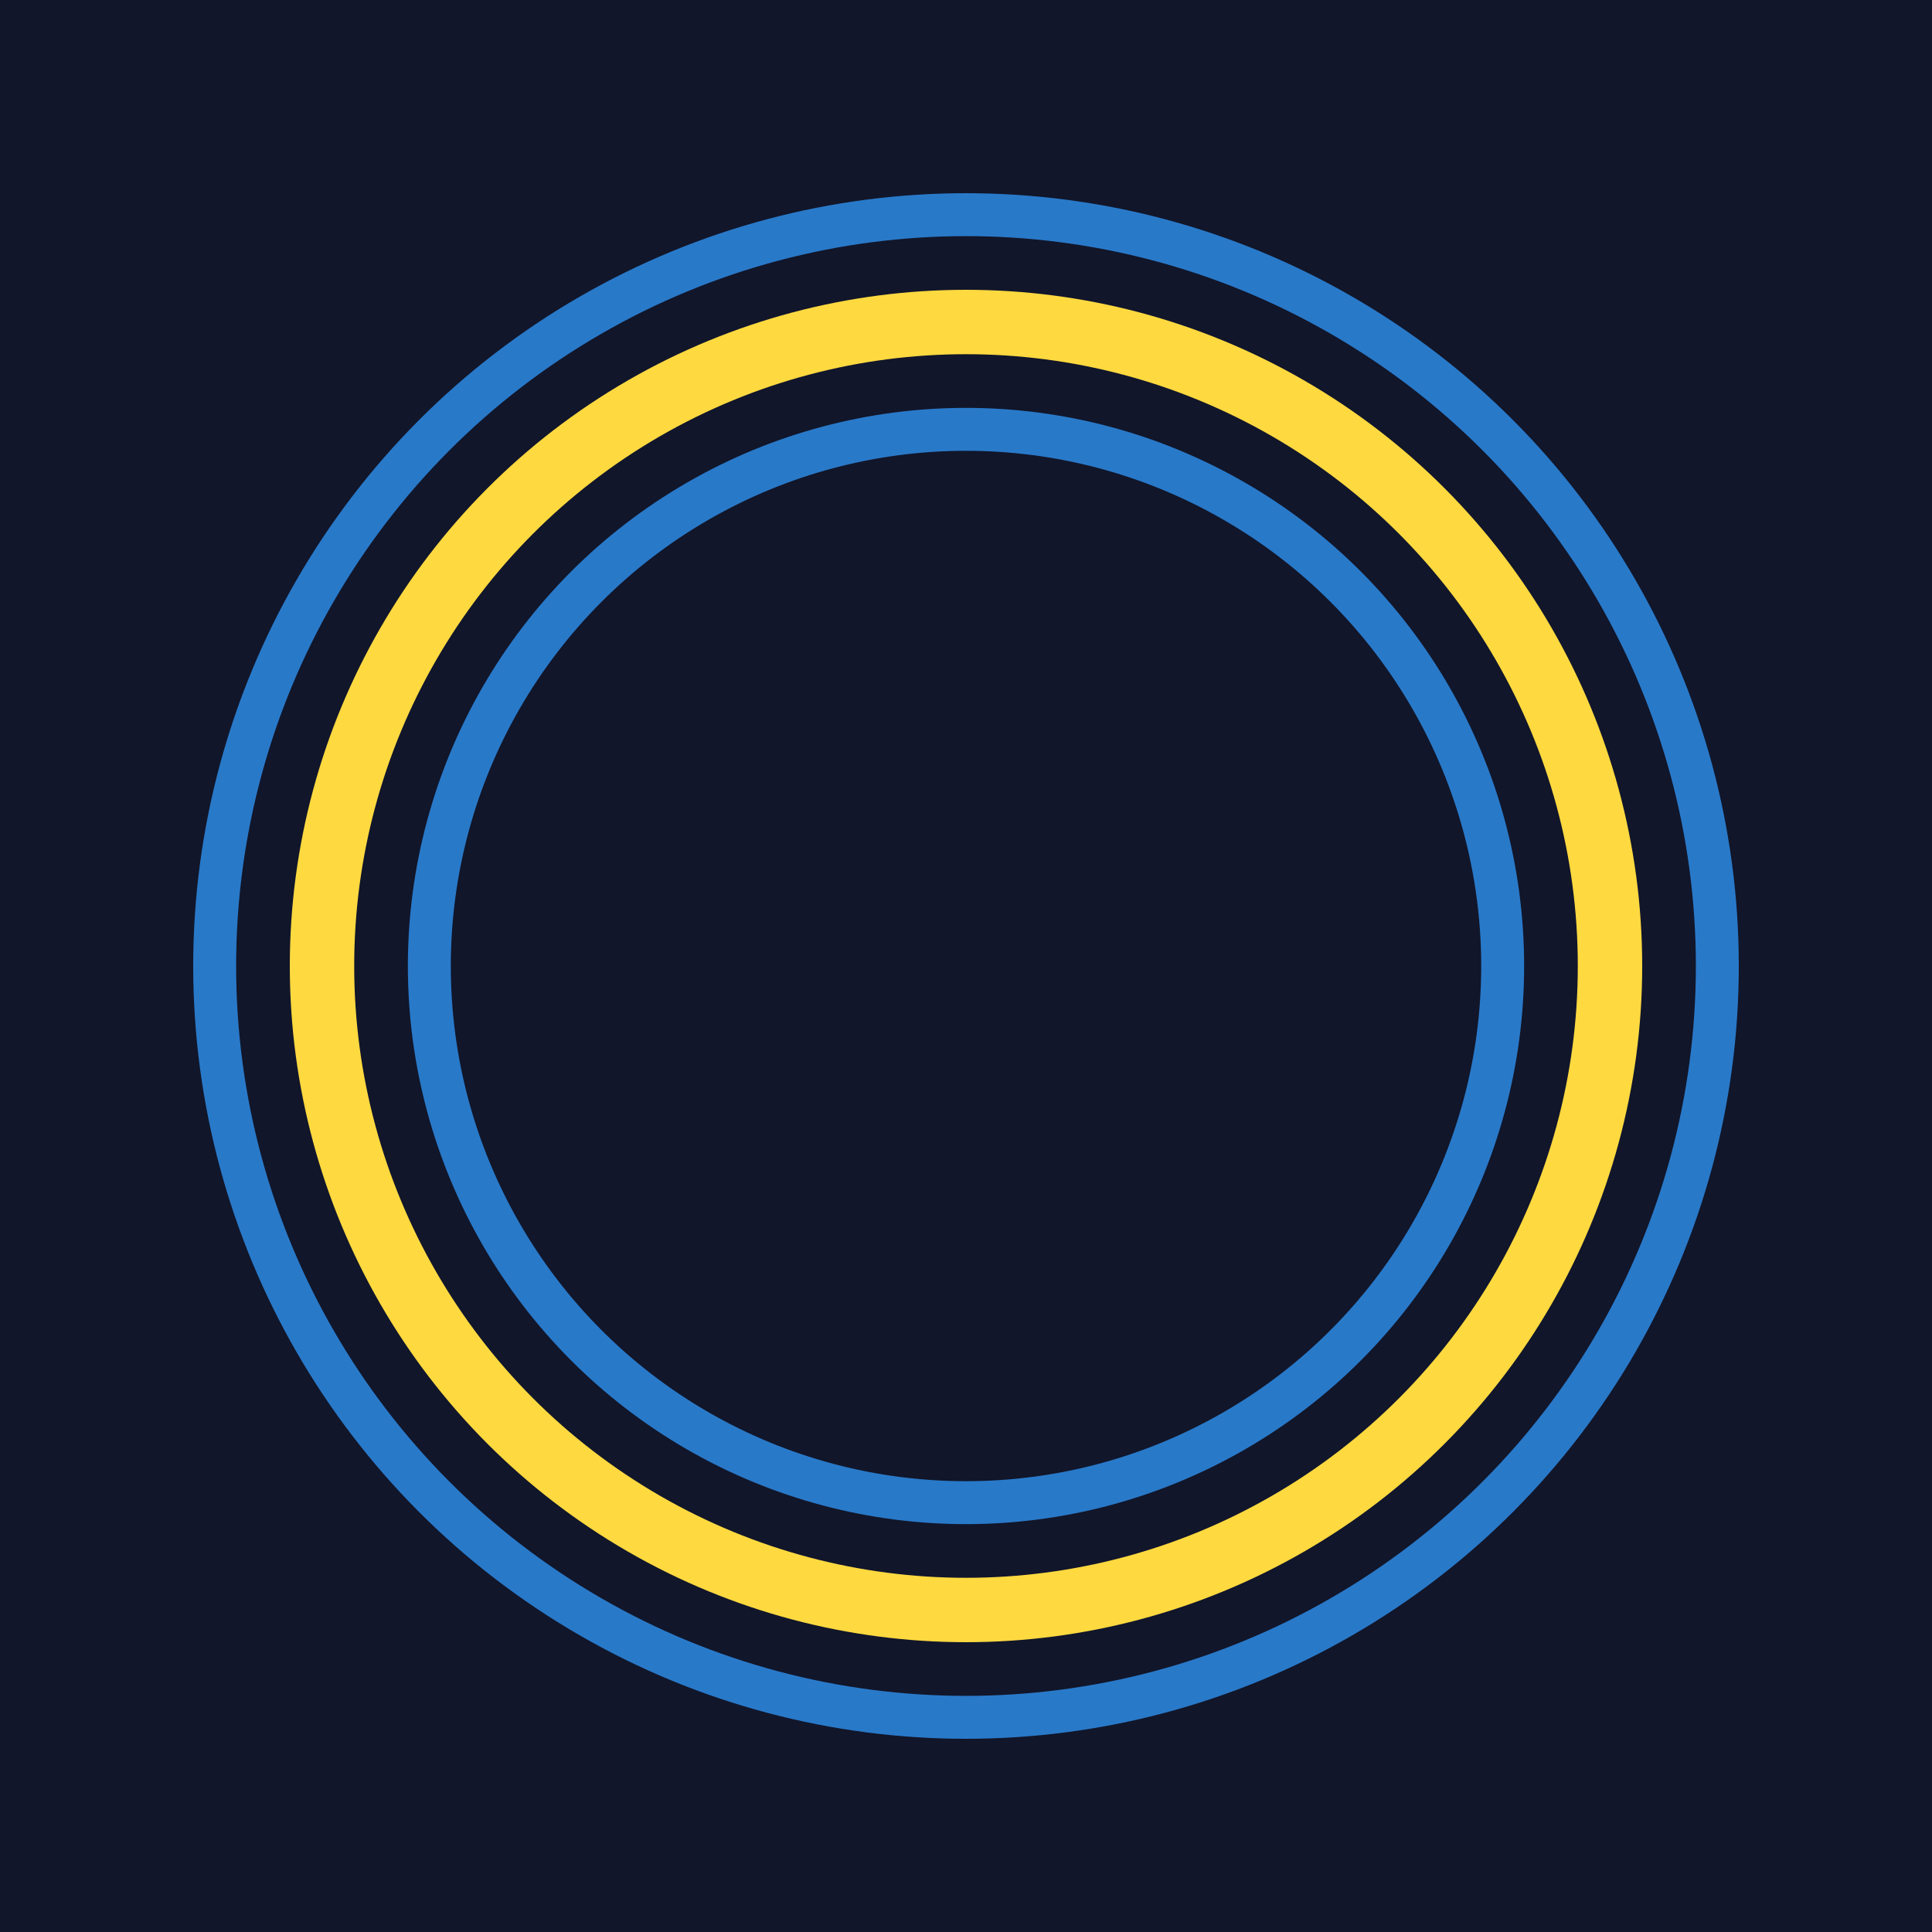 <?xml version="1.0" encoding="UTF-8"?>
<svg width="180" height="180" viewBox="0 0 180 180" xmlns="http://www.w3.org/2000/svg">
  <rect width="180" height="180" fill="#11162a"/>
  <circle cx="90" cy="90" r="70" fill="none" stroke="#2979c9" stroke-width="4"/>
  <circle cx="90" cy="90" r="60" fill="none" stroke="#fed940" stroke-width="6"/>
  <circle cx="90" cy="90" r="50" fill="none" stroke="#2979c9" stroke-width="4"/>
</svg>
